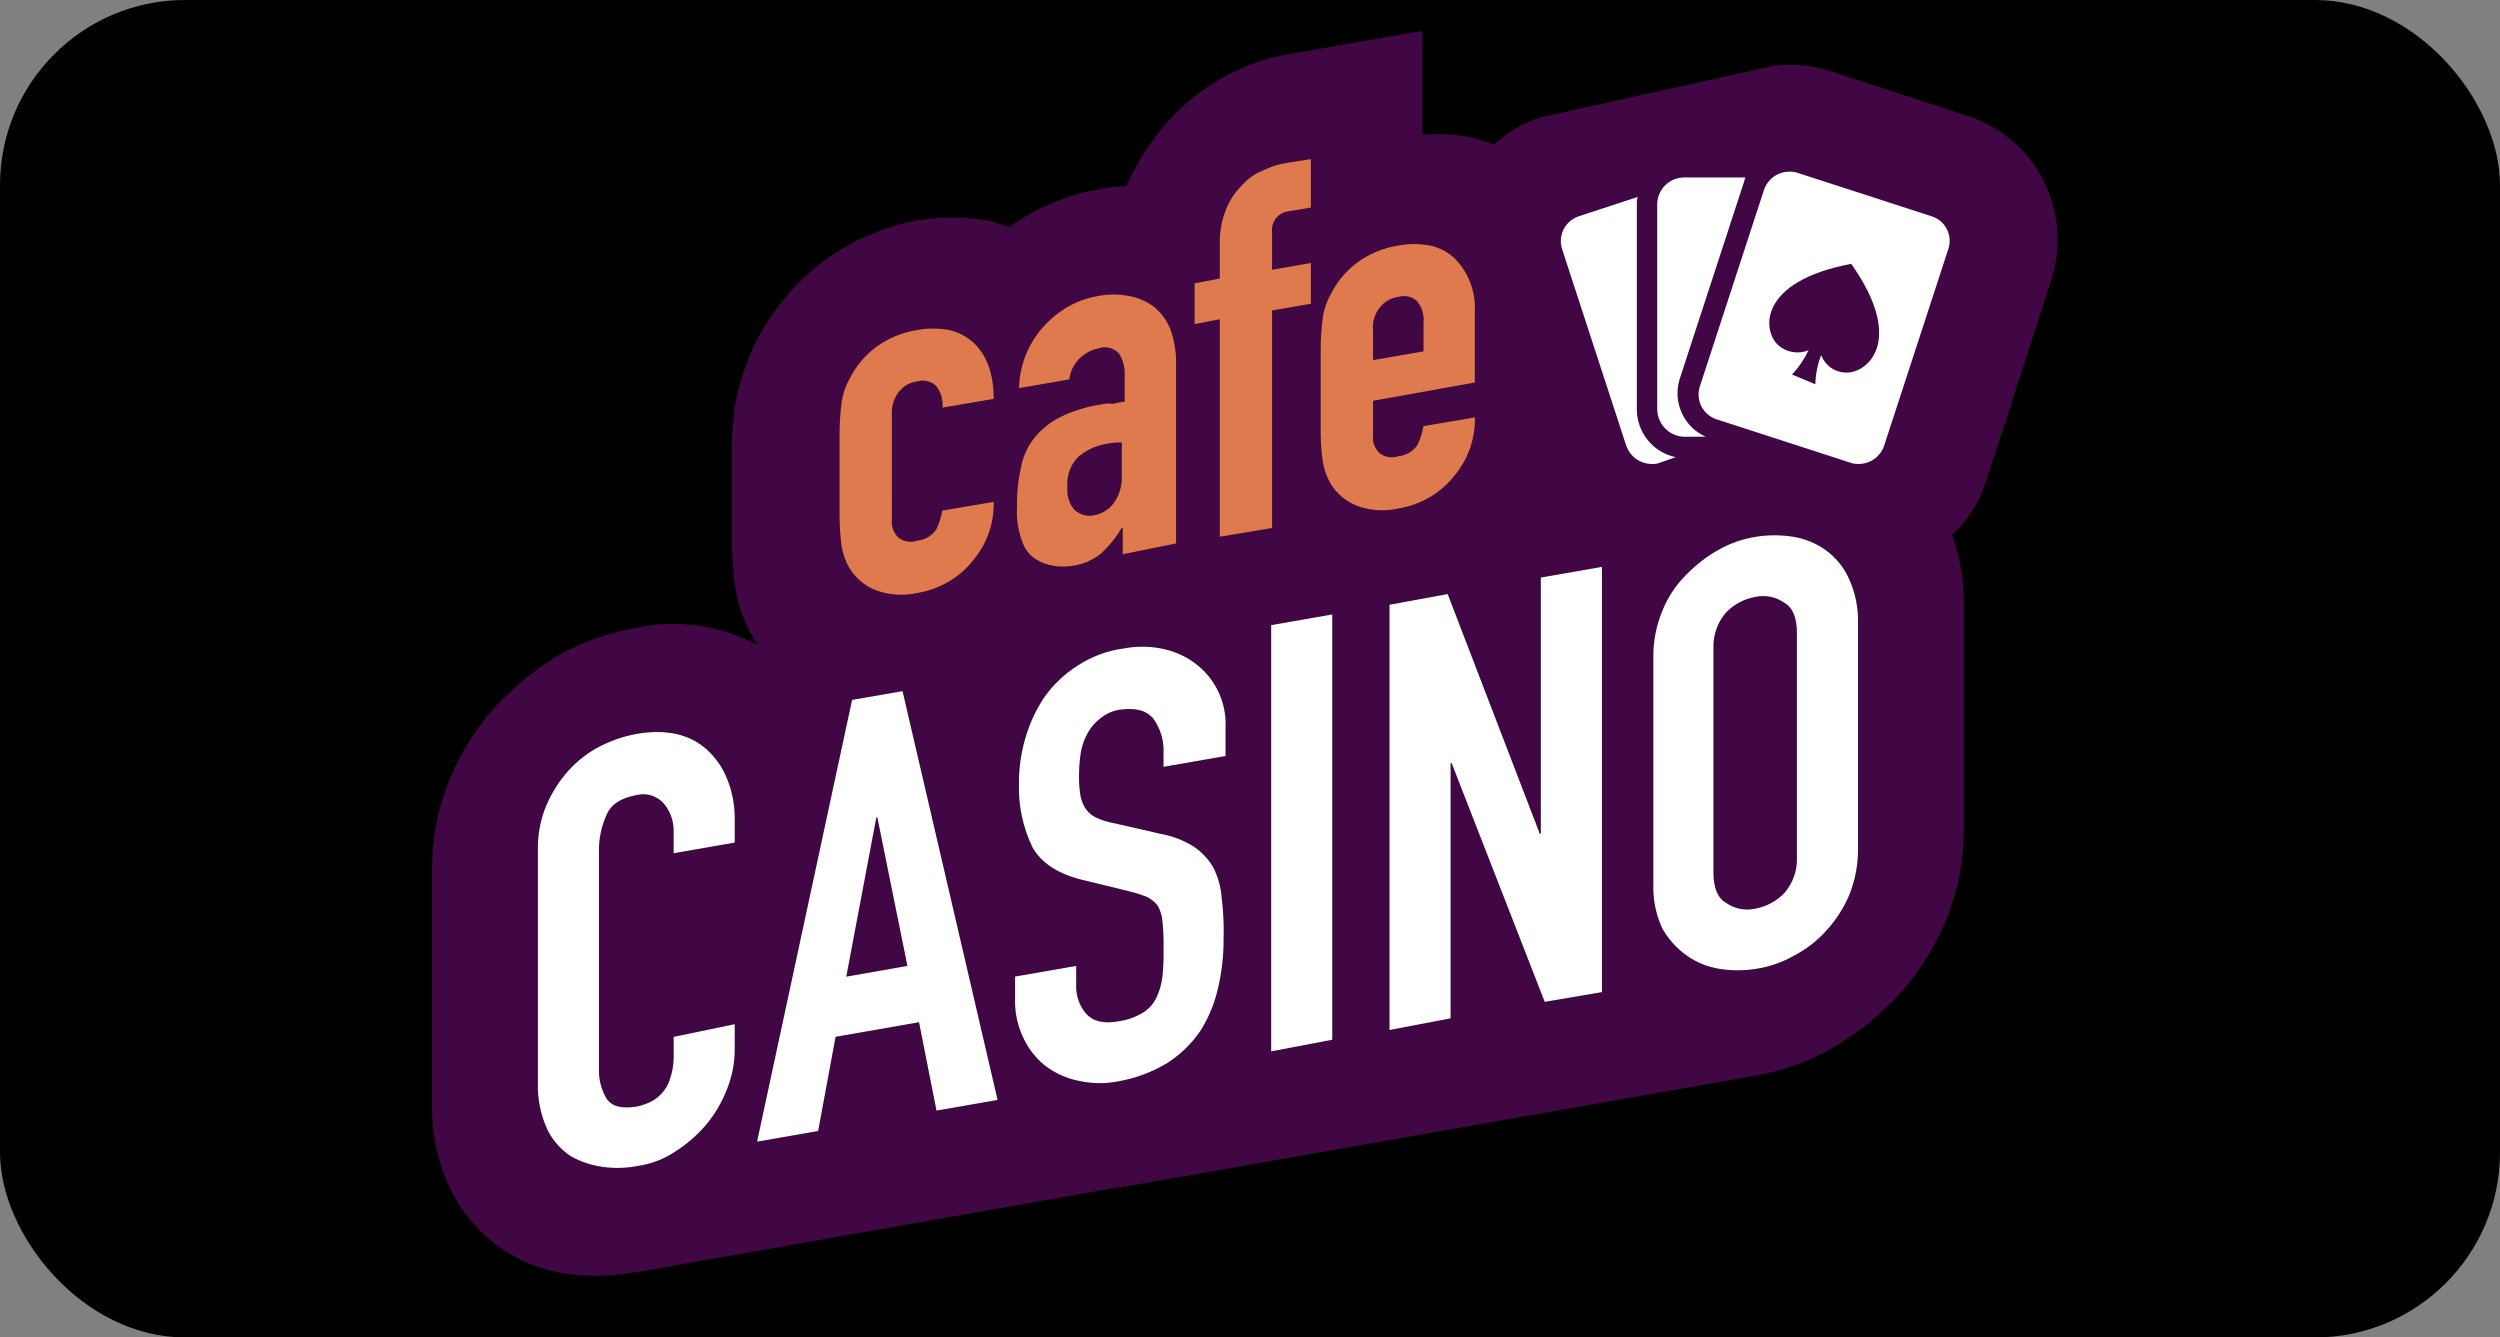 <svg width="243" height="130" viewBox="0 0 243 130" fill="none" xmlns="http://www.w3.org/2000/svg">
<rect x="0" y="0" width="243" height="130" fill="#808080" stroke="none"/>
<rect width="243" height="130" rx="18" fill="black"/>
<g clip-path="url(#clip0_349_58)">
<path d="M198.607 17.535C197.865 16.07 196.842 14.766 195.596 13.697C194.351 12.629 192.907 11.816 191.348 11.306L177.77 6.869C176.516 6.49 175.214 6.299 173.904 6.303C173.11 6.299 172.318 6.394 171.547 6.587L149.768 11.4C148.085 11.942 146.541 12.844 145.242 14.043C144.676 13.855 144.111 13.665 143.45 13.477C141.755 13.063 140.002 12.936 138.265 13.099V3L125.253 5.265C123.352 5.591 121.509 6.197 119.785 7.062C117.423 8.214 115.31 9.817 113.563 11.781C111.866 13.647 110.495 15.784 109.505 18.104C108.617 18.11 107.733 18.205 106.864 18.388C104.335 18.826 101.907 19.722 99.698 21.031C99.143 21.343 98.608 21.689 98.096 22.068C97.624 21.88 97.153 21.784 96.681 21.596C94.265 21.057 91.767 20.993 89.327 21.408C85.872 22.022 82.611 23.444 79.808 25.558C77.122 27.666 74.933 30.341 73.397 33.392C72.47 35.341 71.804 37.404 71.417 39.528C71.223 41.031 71.128 42.544 71.134 44.059V52.264C71.128 53.748 71.223 55.229 71.417 56.7C71.671 58.633 72.313 60.495 73.303 62.174C73.395 62.383 73.522 62.575 73.68 62.74C70.053 60.762 65.836 60.158 61.8 61.041C59.045 61.515 56.396 62.473 53.974 63.873C51.622 65.352 49.494 67.164 47.658 69.252C45.835 71.411 44.4 73.87 43.415 76.519C42.482 79.026 42.003 81.68 42 84.356V107.101C41.908 110.178 42.589 113.228 43.98 115.973C45.146 118.169 46.829 120.048 48.882 121.448C50.996 122.846 53.428 123.69 55.953 123.901C57.777 124.075 59.615 124.011 61.422 123.713L61.8 123.619H62.083L108.659 115.408H108.942L170.604 104.554C173.078 104.12 175.465 103.292 177.676 102.1C180.079 100.763 182.272 99.078 184.181 97.097C186.187 94.967 187.813 92.51 188.99 89.831C190.237 86.94 190.879 83.824 190.875 80.676V58.685C190.907 56.401 190.524 54.131 189.744 51.984C191.277 50.571 192.415 48.782 193.044 46.793L193.61 45L194.836 41.319L199.456 26.972C200.408 23.835 200.103 20.451 198.607 17.535Z" fill="#410744"/>
<path d="M71.417 99.55V102.098C71.404 103.393 71.148 104.673 70.663 105.873C70.189 107.105 69.52 108.252 68.683 109.271C67.814 110.297 66.797 111.188 65.666 111.914C64.563 112.658 63.306 113.142 61.989 113.33C60.87 113.549 59.724 113.581 58.595 113.424C57.502 113.279 56.447 112.927 55.486 112.387C54.523 111.75 53.742 110.871 53.224 109.839C52.563 108.422 52.241 106.871 52.281 105.308V82.562C52.262 81.243 52.485 79.931 52.94 78.692C53.413 77.46 54.081 76.312 54.917 75.291C55.763 74.269 56.785 73.406 57.934 72.744C59.17 72.062 60.507 71.584 61.894 71.328C64.722 70.856 66.988 71.328 68.682 72.838C69.549 73.618 70.226 74.587 70.662 75.669C71.165 76.897 71.421 78.212 71.416 79.539V81.898L65.476 82.935V80.958C65.528 79.93 65.193 78.919 64.538 78.126C64.219 77.755 63.803 77.478 63.337 77.328C62.871 77.178 62.373 77.161 61.897 77.277C60.389 77.56 59.446 78.126 58.975 79.164C58.462 80.29 58.204 81.514 58.22 82.751V103.892C58.186 104.92 58.448 105.935 58.975 106.818C59.54 107.573 60.389 107.762 61.803 107.573C62.224 107.491 62.635 107.364 63.029 107.196C63.493 107.002 63.91 106.712 64.255 106.346C64.645 105.947 64.936 105.462 65.104 104.93C65.337 104.263 65.464 103.563 65.481 102.856V100.782L71.417 99.55Z" fill="black"/>
<path d="M73.585 110.97L82.823 68.027L87.728 67.178L96.966 106.912L91.026 107.95L89.328 99.361L81.22 100.777L79.525 109.932L73.585 110.97ZM88.199 93.884L85.276 79.451H85.182L82.26 94.929L88.199 93.884Z" fill="black"/>
<path d="M119.031 73.501L113.091 74.538V73.218C113.154 72.042 112.822 70.879 112.148 69.914C111.488 69.065 110.45 68.782 108.942 68.97C108.215 69.059 107.528 69.353 106.962 69.82C106.458 70.199 106.04 70.682 105.736 71.236C105.419 71.793 105.197 72.399 105.076 73.029C104.963 73.715 104.9 74.408 104.888 75.103C104.862 75.766 104.894 76.429 104.982 77.085C105.039 77.585 105.199 78.067 105.454 78.501C105.704 78.906 106.063 79.233 106.49 79.445C107.057 79.717 107.661 79.907 108.281 80.011L112.807 81.048C113.944 81.25 115.032 81.666 116.013 82.275C116.78 82.788 117.424 83.465 117.899 84.257C118.391 85.193 118.68 86.222 118.748 87.277C118.914 88.591 118.977 89.916 118.936 91.24C118.945 92.893 118.755 94.541 118.37 96.148C118.037 97.588 117.463 98.961 116.673 100.21C115.823 101.452 114.733 102.51 113.467 103.321C111.99 104.215 110.359 104.823 108.659 105.115C107.348 105.369 105.997 105.337 104.699 105.021C103.528 104.772 102.431 104.255 101.493 103.511C100.601 102.77 99.892 101.833 99.421 100.774C98.883 99.623 98.624 98.362 98.666 97.093V94.921L104.607 93.884V95.772C104.572 96.77 104.908 97.745 105.55 98.509C106.209 99.264 107.247 99.546 108.755 99.264C109.591 99.145 110.393 98.856 111.113 98.415C111.693 98.054 112.153 97.529 112.433 96.905C112.732 96.249 112.923 95.548 112.998 94.831C113.08 93.984 113.112 93.133 113.092 92.283C113.115 91.401 113.084 90.518 112.998 89.64C112.969 89.075 112.808 88.526 112.527 88.036C112.251 87.677 111.897 87.386 111.491 87.186C110.907 86.957 110.309 86.767 109.699 86.62L105.456 85.583C102.911 85.017 101.214 83.884 100.362 82.374C99.424 80.436 98.971 78.299 99.043 76.147C99.031 74.612 99.253 73.085 99.703 71.617C100.119 70.204 100.755 68.867 101.588 67.653C102.433 66.492 103.487 65.5 104.697 64.728C106.058 63.826 107.605 63.245 109.223 63.029C110.567 62.772 111.95 62.804 113.281 63.123C114.458 63.405 115.554 63.954 116.486 64.727C117.353 65.449 118.041 66.361 118.499 67.392C118.957 68.423 119.172 69.546 119.127 70.673V73.504L119.031 73.501Z" fill="black"/>
<path d="M123.557 102.194V60.76L129.497 59.723V101.061L123.557 102.194Z" fill="black"/>
<path d="M135.059 100.117V58.779L140.716 57.742L149.673 81.052H149.767V56.135L155.707 55.098V96.436L150.145 97.38L141.093 74.163H140.999V98.985L135.059 100.117Z" fill="black"/>
<path d="M160.705 63.969C160.677 62.417 160.965 60.875 161.553 59.439C162.079 58.091 162.882 56.869 163.91 55.852C164.853 54.881 165.933 54.054 167.116 53.398C168.229 52.781 169.442 52.365 170.699 52.171C171.886 51.982 173.096 51.982 174.282 52.171C175.44 52.354 176.538 52.806 177.488 53.492C178.482 54.216 179.264 55.194 179.751 56.324C180.349 57.658 180.639 59.109 180.6 60.571V82.373C180.628 83.956 180.339 85.528 179.751 86.998C179.2 88.282 178.434 89.463 177.488 90.49C176.577 91.496 175.491 92.327 174.282 92.944C173.17 93.561 171.957 93.976 170.699 94.171C169.512 94.36 168.303 94.36 167.116 94.171C165.959 93.988 164.861 93.535 163.91 92.849C162.938 92.154 162.133 91.252 161.553 90.206C160.937 88.846 160.646 87.36 160.705 85.867V63.969ZM166.55 84.83C166.55 86.245 166.927 87.283 167.776 87.755C168.181 88.043 168.643 88.241 169.13 88.339C169.617 88.436 170.12 88.43 170.604 88.321C171.682 88.127 172.671 87.599 173.433 86.811C174.252 85.873 174.69 84.66 174.659 83.414V61.516C174.659 60.1 174.282 59.062 173.433 58.59C173.027 58.303 172.566 58.104 172.079 58.007C171.591 57.909 171.089 57.915 170.604 58.024C169.527 58.218 168.537 58.746 167.776 59.534C166.956 60.472 166.519 61.685 166.55 62.931V84.83Z" fill="black"/>
<path d="M71.417 99.55V102.098C71.404 103.393 71.148 104.673 70.663 105.873C70.189 107.105 69.52 108.252 68.683 109.271C67.814 110.297 66.797 111.188 65.666 111.914C64.563 112.658 63.306 113.142 61.989 113.33C60.87 113.549 59.724 113.581 58.595 113.424C57.502 113.279 56.447 112.927 55.486 112.387C54.523 111.75 53.742 110.871 53.224 109.839C52.563 108.422 52.241 106.871 52.281 105.308V82.562C52.262 81.243 52.485 79.931 52.94 78.692C53.413 77.46 54.081 76.312 54.917 75.291C55.763 74.269 56.785 73.406 57.934 72.744C59.17 72.062 60.507 71.584 61.894 71.328C64.722 70.856 66.988 71.328 68.682 72.838C69.549 73.618 70.226 74.587 70.662 75.669C71.165 76.897 71.421 78.212 71.416 79.539V81.898L65.476 82.935V80.958C65.528 79.93 65.193 78.919 64.538 78.126C64.219 77.755 63.803 77.478 63.337 77.328C62.871 77.178 62.373 77.161 61.897 77.277C60.389 77.56 59.446 78.126 58.975 79.164C58.462 80.29 58.204 81.514 58.22 82.751V103.892C58.186 104.92 58.448 105.935 58.975 106.818C59.54 107.573 60.389 107.762 61.803 107.573C62.224 107.491 62.635 107.364 63.029 107.196C63.493 107.002 63.91 106.712 64.255 106.346C64.645 105.947 64.936 105.462 65.104 104.93C65.337 104.263 65.464 103.563 65.481 102.856V100.782L71.417 99.55Z" fill="white"/>
<path d="M73.585 110.97L82.823 68.027L87.728 67.178L96.966 106.912L91.026 107.95L89.328 99.361L81.22 100.777L79.525 109.932L73.585 110.97ZM88.199 93.884L85.276 79.451H85.182L82.26 94.929L88.199 93.884Z" fill="white"/>
<path d="M119.031 73.501L113.091 74.538V73.218C113.154 72.042 112.822 70.879 112.148 69.914C111.488 69.065 110.45 68.782 108.942 68.97C108.215 69.059 107.528 69.353 106.962 69.82C106.458 70.199 106.04 70.682 105.736 71.236C105.419 71.793 105.197 72.399 105.076 73.029C104.963 73.715 104.9 74.408 104.888 75.103C104.862 75.766 104.894 76.429 104.982 77.085C105.039 77.585 105.199 78.067 105.454 78.501C105.704 78.906 106.063 79.233 106.49 79.445C107.057 79.717 107.661 79.907 108.281 80.011L112.807 81.048C113.944 81.25 115.032 81.666 116.013 82.275C116.78 82.788 117.424 83.465 117.899 84.257C118.391 85.193 118.68 86.222 118.748 87.277C118.914 88.591 118.977 89.916 118.936 91.24C118.945 92.893 118.755 94.541 118.37 96.148C118.037 97.588 117.463 98.961 116.673 100.21C115.823 101.452 114.733 102.51 113.467 103.321C111.99 104.215 110.359 104.823 108.659 105.115C107.348 105.369 105.997 105.337 104.699 105.021C103.528 104.772 102.431 104.255 101.493 103.511C100.601 102.77 99.892 101.833 99.421 100.774C98.883 99.623 98.624 98.362 98.666 97.093V94.921L104.607 93.884V95.772C104.572 96.77 104.908 97.745 105.55 98.509C106.209 99.264 107.247 99.546 108.755 99.264C109.591 99.145 110.393 98.856 111.113 98.415C111.693 98.054 112.153 97.529 112.433 96.905C112.732 96.249 112.923 95.548 112.998 94.831C113.08 93.984 113.112 93.133 113.092 92.283C113.115 91.401 113.084 90.518 112.998 89.64C112.969 89.075 112.808 88.526 112.527 88.036C112.251 87.677 111.897 87.386 111.491 87.186C110.907 86.957 110.309 86.767 109.699 86.62L105.456 85.583C102.911 85.017 101.214 83.884 100.362 82.374C99.424 80.436 98.971 78.299 99.043 76.147C99.031 74.612 99.253 73.085 99.703 71.617C100.119 70.204 100.755 68.867 101.588 67.653C102.433 66.492 103.487 65.5 104.697 64.728C106.058 63.826 107.605 63.245 109.223 63.029C110.567 62.772 111.95 62.804 113.281 63.123C114.458 63.405 115.554 63.954 116.486 64.727C117.353 65.449 118.041 66.361 118.499 67.392C118.957 68.423 119.172 69.546 119.127 70.673V73.504L119.031 73.501Z" fill="white"/>
<path d="M123.557 102.194V60.76L129.497 59.723V101.061L123.557 102.194Z" fill="white"/>
<path d="M135.059 100.117V58.779L140.716 57.742L149.673 81.052H149.767V56.135L155.707 55.098V96.436L150.145 97.38L141.093 74.163H140.999V98.985L135.059 100.117Z" fill="white"/>
<path d="M160.705 63.969C160.677 62.417 160.965 60.875 161.553 59.439C162.079 58.091 162.882 56.869 163.91 55.852C164.853 54.881 165.933 54.054 167.116 53.398C168.229 52.781 169.442 52.365 170.699 52.171C171.886 51.982 173.096 51.982 174.282 52.171C175.44 52.354 176.538 52.806 177.488 53.492C178.482 54.216 179.264 55.194 179.751 56.324C180.349 57.658 180.639 59.109 180.6 60.571V82.373C180.628 83.956 180.339 85.528 179.751 86.998C179.2 88.282 178.434 89.463 177.488 90.49C176.577 91.496 175.491 92.327 174.282 92.944C173.17 93.561 171.957 93.976 170.699 94.171C169.512 94.36 168.303 94.36 167.116 94.171C165.959 93.988 164.861 93.535 163.91 92.849C162.938 92.154 162.133 91.252 161.553 90.206C160.937 88.846 160.646 87.36 160.705 85.867V63.969ZM166.55 84.83C166.55 86.245 166.927 87.283 167.776 87.755C168.181 88.043 168.643 88.241 169.13 88.339C169.617 88.436 170.12 88.43 170.604 88.321C171.682 88.127 172.671 87.599 173.433 86.811C174.252 85.873 174.69 84.66 174.659 83.414V61.516C174.659 60.1 174.282 59.062 173.433 58.59C173.027 58.303 172.566 58.104 172.079 58.007C171.591 57.909 171.089 57.915 170.604 58.024C169.527 58.218 168.537 58.746 167.776 59.534C166.956 60.472 166.519 61.685 166.55 62.931V84.83Z" fill="white"/>
<path d="M86.693 50.568C86.662 50.883 86.706 51.201 86.821 51.496C86.935 51.792 87.118 52.056 87.353 52.267C87.605 52.459 87.901 52.584 88.213 52.634C88.526 52.683 88.846 52.655 89.144 52.551C89.523 52.516 89.89 52.397 90.216 52.2C90.542 52.004 90.82 51.737 91.028 51.418C91.288 50.845 91.478 50.243 91.593 49.624L96.591 48.775C96.644 50.841 95.94 52.855 94.611 54.438C93.964 55.273 93.164 55.977 92.254 56.512C91.298 57.082 90.244 57.467 89.145 57.644C87.794 57.947 86.384 57.848 85.087 57.361C84.026 56.933 83.132 56.171 82.542 55.189C82.164 54.516 81.908 53.781 81.787 53.018C81.675 52.111 81.612 51.199 81.599 50.285V42.075C81.609 41.128 81.671 40.183 81.787 39.243C81.881 38.415 82.137 37.613 82.542 36.884C83.141 35.665 84.012 34.6 85.087 33.772C86.284 32.888 87.676 32.305 89.145 32.073C90.173 31.884 91.226 31.884 92.254 32.073C93.133 32.269 93.946 32.692 94.611 33.3C95.931 34.528 96.591 36.32 96.591 38.775L91.593 39.624C91.637 39.237 91.602 38.844 91.488 38.47C91.375 38.097 91.186 37.751 90.933 37.453C90.689 37.247 90.398 37.105 90.085 37.039C89.772 36.973 89.448 36.986 89.142 37.076C88.79 37.122 88.45 37.238 88.143 37.416C87.835 37.594 87.566 37.831 87.35 38.113C86.868 38.765 86.634 39.569 86.691 40.378L86.693 50.568Z" fill="black"/>
<path d="M109.128 53.871V51.323H109.034C108.494 52.231 107.828 53.057 107.056 53.777C106.246 54.443 105.266 54.868 104.227 55.004C103.634 55.099 103.029 55.099 102.436 55.004C101.799 54.912 101.189 54.687 100.644 54.344C100.012 53.915 99.546 53.282 99.324 52.551C98.941 51.493 98.781 50.369 98.853 49.246C98.824 47.977 98.951 46.709 99.231 45.471C99.415 44.4 99.869 43.392 100.551 42.546C101.218 41.72 102.052 41.045 102.998 40.564C104.216 39.96 105.52 39.546 106.863 39.337C107.051 39.337 107.24 39.242 107.429 39.242C107.617 39.242 107.806 39.148 107.994 39.242C108.188 39.257 108.382 39.225 108.56 39.148C108.748 39.148 109.031 39.054 109.314 39.054V36.411C109.342 35.678 109.145 34.954 108.749 34.337C108.498 34.078 108.178 33.897 107.827 33.813C107.477 33.729 107.11 33.747 106.769 33.865C106.098 34.006 105.48 34.331 104.983 34.804C104.404 35.352 104.037 36.086 103.947 36.879L99.045 37.728C99.091 35.573 99.892 33.502 101.308 31.877C101.984 31.096 102.779 30.427 103.665 29.895C104.62 29.325 105.675 28.94 106.773 28.763C107.738 28.574 108.731 28.574 109.696 28.763C110.583 28.91 111.423 29.265 112.147 29.8C112.855 30.378 113.406 31.124 113.75 31.971C114.151 33.058 114.343 34.211 114.315 35.369V52.827L109.128 53.871ZM109.128 43.018C108.654 42.995 108.18 43.027 107.714 43.112C106.679 43.263 105.703 43.687 104.885 44.339C104.482 44.725 104.171 45.197 103.975 45.72C103.779 46.243 103.704 46.803 103.754 47.359C103.681 48.141 103.918 48.921 104.414 49.53C104.662 49.765 104.962 49.939 105.289 50.038C105.617 50.136 105.963 50.156 106.299 50.096C107.093 49.958 107.802 49.518 108.279 48.869C108.78 48.15 109.044 47.292 109.034 46.415V43.015L109.128 43.018Z" fill="black"/>
<path d="M118.559 52.173V31.032L116.108 31.504V27.54L118.559 27.068V23.67C118.538 22.573 118.73 21.484 119.125 20.461C119.457 19.577 119.971 18.773 120.633 18.101C121.191 17.437 121.902 16.919 122.705 16.591C123.445 16.213 124.241 15.957 125.062 15.836L127.419 15.459V20.178L125.156 20.556C124.698 20.63 124.287 20.876 124.006 21.245C123.726 21.614 123.597 22.077 123.647 22.538V26.218L127.419 25.558V29.522L123.647 30.182V51.327L118.559 52.173Z" fill="black"/>
<path d="M143.45 37.166L133.459 38.96V42.357C133.428 42.672 133.472 42.99 133.586 43.285C133.701 43.581 133.883 43.845 134.118 44.056C134.371 44.248 134.666 44.373 134.979 44.423C135.291 44.472 135.611 44.444 135.91 44.34C136.289 44.306 136.656 44.187 136.983 43.99C137.309 43.794 137.587 43.527 137.796 43.208C138.056 42.635 138.246 42.033 138.361 41.414L143.359 40.565C143.412 42.631 142.708 44.645 141.379 46.227C140.732 47.062 139.932 47.767 139.022 48.302C138.066 48.872 137.012 49.257 135.914 49.434C134.562 49.736 133.152 49.638 131.855 49.15C130.794 48.723 129.9 47.961 129.31 46.979C128.932 46.306 128.676 45.571 128.556 44.808C128.442 43.901 128.378 42.989 128.365 42.075V33.864C128.374 32.917 128.437 31.972 128.553 31.032C128.646 30.204 128.903 29.402 129.308 28.673C129.906 27.454 130.777 26.389 131.853 25.561C133.05 24.677 134.442 24.095 135.911 23.862C136.938 23.674 137.992 23.674 139.019 23.862C139.899 24.058 140.712 24.481 141.376 25.09C142.051 25.767 142.576 26.58 142.918 27.474C143.259 28.369 143.408 29.325 143.356 30.28V37.17L143.45 37.166ZM133.459 34.996L138.361 34.146V31.315C138.398 30.942 138.358 30.567 138.245 30.21C138.131 29.853 137.947 29.523 137.702 29.241C137.457 29.035 137.166 28.892 136.853 28.826C136.541 28.76 136.217 28.773 135.91 28.863C135.558 28.91 135.219 29.025 134.911 29.203C134.604 29.381 134.334 29.618 134.118 29.9C133.623 30.509 133.386 31.289 133.459 32.071V34.996Z" fill="black"/>
<path d="M86.693 50.568C86.662 50.883 86.706 51.201 86.821 51.496C86.935 51.792 87.118 52.056 87.353 52.267C87.605 52.459 87.901 52.584 88.213 52.634C88.526 52.683 88.846 52.655 89.144 52.551C89.523 52.516 89.89 52.397 90.216 52.2C90.542 52.004 90.82 51.737 91.028 51.418C91.288 50.845 91.478 50.243 91.593 49.624L96.591 48.775C96.644 50.841 95.94 52.855 94.611 54.438C93.964 55.273 93.164 55.977 92.254 56.512C91.298 57.082 90.244 57.467 89.145 57.644C87.794 57.947 86.384 57.848 85.087 57.361C84.026 56.933 83.132 56.171 82.542 55.189C82.164 54.516 81.908 53.781 81.787 53.018C81.675 52.111 81.612 51.199 81.599 50.285V42.075C81.609 41.128 81.671 40.183 81.787 39.243C81.881 38.415 82.137 37.613 82.542 36.884C83.141 35.665 84.012 34.6 85.087 33.772C86.284 32.888 87.676 32.305 89.145 32.073C90.173 31.884 91.226 31.884 92.254 32.073C93.133 32.269 93.946 32.692 94.611 33.3C95.931 34.528 96.591 36.32 96.591 38.775L91.593 39.624C91.637 39.237 91.602 38.844 91.488 38.47C91.375 38.097 91.186 37.751 90.933 37.453C90.689 37.247 90.398 37.105 90.085 37.039C89.772 36.973 89.448 36.986 89.142 37.076C88.79 37.122 88.45 37.238 88.143 37.416C87.835 37.594 87.566 37.831 87.35 38.113C86.868 38.765 86.634 39.569 86.691 40.378L86.693 50.568Z" fill="#DF794E"/>
<path d="M109.128 53.871V51.323H109.034C108.494 52.231 107.828 53.057 107.056 53.777C106.246 54.443 105.266 54.868 104.227 55.004C103.634 55.099 103.029 55.099 102.436 55.004C101.799 54.912 101.189 54.687 100.644 54.344C100.012 53.915 99.546 53.282 99.324 52.551C98.941 51.493 98.781 50.369 98.853 49.246C98.824 47.977 98.951 46.709 99.231 45.471C99.415 44.4 99.869 43.392 100.551 42.546C101.218 41.72 102.052 41.045 102.998 40.564C104.216 39.96 105.52 39.546 106.863 39.337C107.051 39.337 107.24 39.242 107.429 39.242C107.617 39.242 107.806 39.148 107.994 39.242C108.188 39.257 108.382 39.225 108.56 39.148C108.748 39.148 109.031 39.054 109.314 39.054V36.411C109.342 35.678 109.145 34.954 108.749 34.337C108.498 34.078 108.178 33.897 107.827 33.813C107.477 33.729 107.11 33.747 106.769 33.865C106.098 34.006 105.48 34.331 104.983 34.804C104.404 35.352 104.037 36.086 103.947 36.879L99.045 37.728C99.091 35.573 99.892 33.502 101.308 31.877C101.984 31.096 102.779 30.427 103.665 29.895C104.62 29.325 105.675 28.94 106.773 28.763C107.738 28.574 108.731 28.574 109.696 28.763C110.583 28.91 111.423 29.265 112.147 29.8C112.855 30.378 113.406 31.124 113.75 31.971C114.151 33.058 114.343 34.211 114.315 35.369V52.827L109.128 53.871ZM109.128 43.018C108.654 42.995 108.18 43.027 107.714 43.112C106.679 43.263 105.703 43.687 104.885 44.339C104.482 44.725 104.171 45.197 103.975 45.72C103.779 46.243 103.704 46.803 103.754 47.359C103.681 48.141 103.918 48.921 104.414 49.53C104.662 49.765 104.962 49.939 105.289 50.038C105.617 50.136 105.963 50.156 106.299 50.096C107.093 49.958 107.802 49.518 108.279 48.869C108.78 48.15 109.044 47.292 109.034 46.415V43.015L109.128 43.018Z" fill="#DF794E"/>
<path d="M118.559 52.173V31.032L116.108 31.504V27.54L118.559 27.068V23.67C118.538 22.573 118.73 21.484 119.125 20.461C119.457 19.577 119.971 18.773 120.633 18.101C121.191 17.437 121.902 16.919 122.705 16.591C123.445 16.213 124.241 15.957 125.062 15.836L127.419 15.459V20.178L125.156 20.556C124.698 20.63 124.287 20.876 124.006 21.245C123.726 21.614 123.597 22.077 123.647 22.538V26.218L127.419 25.558V29.522L123.647 30.182V51.327L118.559 52.173Z" fill="#DF794E"/>
<path d="M143.45 37.166L133.459 38.96V42.357C133.428 42.672 133.472 42.99 133.586 43.285C133.701 43.581 133.883 43.845 134.118 44.056C134.371 44.248 134.666 44.373 134.979 44.423C135.291 44.472 135.611 44.444 135.91 44.34C136.289 44.306 136.656 44.187 136.983 43.99C137.309 43.794 137.587 43.527 137.796 43.208C138.056 42.635 138.246 42.033 138.361 41.414L143.359 40.565C143.412 42.631 142.708 44.645 141.379 46.227C140.732 47.062 139.932 47.767 139.022 48.302C138.066 48.872 137.012 49.257 135.914 49.434C134.562 49.736 133.152 49.638 131.855 49.15C130.794 48.723 129.9 47.961 129.31 46.979C128.932 46.306 128.676 45.571 128.556 44.808C128.442 43.901 128.378 42.989 128.365 42.075V33.864C128.374 32.917 128.437 31.972 128.553 31.032C128.646 30.204 128.903 29.402 129.308 28.673C129.906 27.454 130.777 26.389 131.853 25.561C133.05 24.677 134.442 24.095 135.911 23.862C136.938 23.674 137.992 23.674 139.019 23.862C139.899 24.058 140.712 24.481 141.376 25.09C142.051 25.767 142.576 26.58 142.918 27.474C143.259 28.369 143.408 29.325 143.356 30.28V37.17L143.45 37.166ZM133.459 34.996L138.361 34.146V31.315C138.398 30.942 138.358 30.567 138.245 30.21C138.131 29.853 137.947 29.523 137.702 29.241C137.457 29.035 137.166 28.892 136.853 28.826C136.541 28.76 136.217 28.773 135.91 28.863C135.558 28.91 135.219 29.025 134.911 29.203C134.604 29.381 134.334 29.618 134.118 29.9C133.623 30.509 133.386 31.289 133.459 32.071V34.996Z" fill="#DF794E"/>
<path d="M159.102 39.808V19.799C159.087 19.575 159.119 19.35 159.196 19.139L153.445 21.026C153.129 21.131 152.837 21.298 152.585 21.516C152.333 21.735 152.127 22.001 151.978 22.299C151.829 22.598 151.741 22.922 151.718 23.255C151.694 23.588 151.737 23.922 151.843 24.238L158.065 43.303C158.24 43.819 158.569 44.267 159.007 44.589C159.446 44.91 159.973 45.087 160.517 45.097C160.772 45.118 161.029 45.086 161.271 45.002L162.874 44.436C161.811 44.214 160.856 43.633 160.17 42.79C159.483 41.948 159.107 40.895 159.102 39.808Z" fill="white"/>
<path d="M163.251 36.883L169.474 17.818C169.568 17.63 169.568 17.346 169.662 17.252H163.722C163.036 17.246 162.375 17.509 161.881 17.986C161.387 18.462 161.1 19.114 161.082 19.8V39.81C161.096 40.506 161.379 41.17 161.871 41.662C162.363 42.155 163.026 42.438 163.722 42.453H165.794C164.765 41.994 163.94 41.175 163.472 40.149C163.003 39.124 162.925 37.962 163.251 36.883Z" fill="white"/>
<path d="M187.765 21.027L174.659 16.78C174.414 16.707 174.16 16.675 173.905 16.685C173.36 16.69 172.83 16.865 172.39 17.187C171.951 17.509 171.623 17.96 171.453 18.479L165.231 37.544C165.125 37.86 165.083 38.194 165.106 38.526C165.13 38.859 165.218 39.183 165.367 39.481C165.516 39.779 165.722 40.045 165.974 40.263C166.225 40.481 166.517 40.648 166.833 40.753L179.939 45C180.184 45.073 180.439 45.104 180.694 45.094C181.238 45.09 181.768 44.915 182.208 44.593C182.647 44.271 182.975 43.819 183.145 43.301L189.367 24.236C189.478 23.92 189.524 23.585 189.503 23.251C189.482 22.917 189.394 22.591 189.245 22.292C189.095 21.992 188.887 21.726 188.633 21.509C188.379 21.291 188.084 21.128 187.765 21.027ZM179.373 36.218C178.857 36.199 178.358 36.028 177.938 35.725C177.519 35.423 177.198 35.003 177.016 34.519C176.665 35.423 176.474 36.381 176.451 37.35L174.188 36.407C174.839 35.707 175.38 34.911 175.79 34.047C175.307 34.244 174.778 34.304 174.263 34.221C173.747 34.138 173.265 33.914 172.868 33.575C171.265 32.16 170.888 27.346 179.939 25.647C185.219 33.107 181.542 36.317 179.373 36.218Z" fill="white"/>
</g>
<defs>
<clipPath id="clip0_349_58">
<rect width="158" height="121" fill="white" transform="translate(42 3)"/>
</clipPath>
</defs>
</svg>
